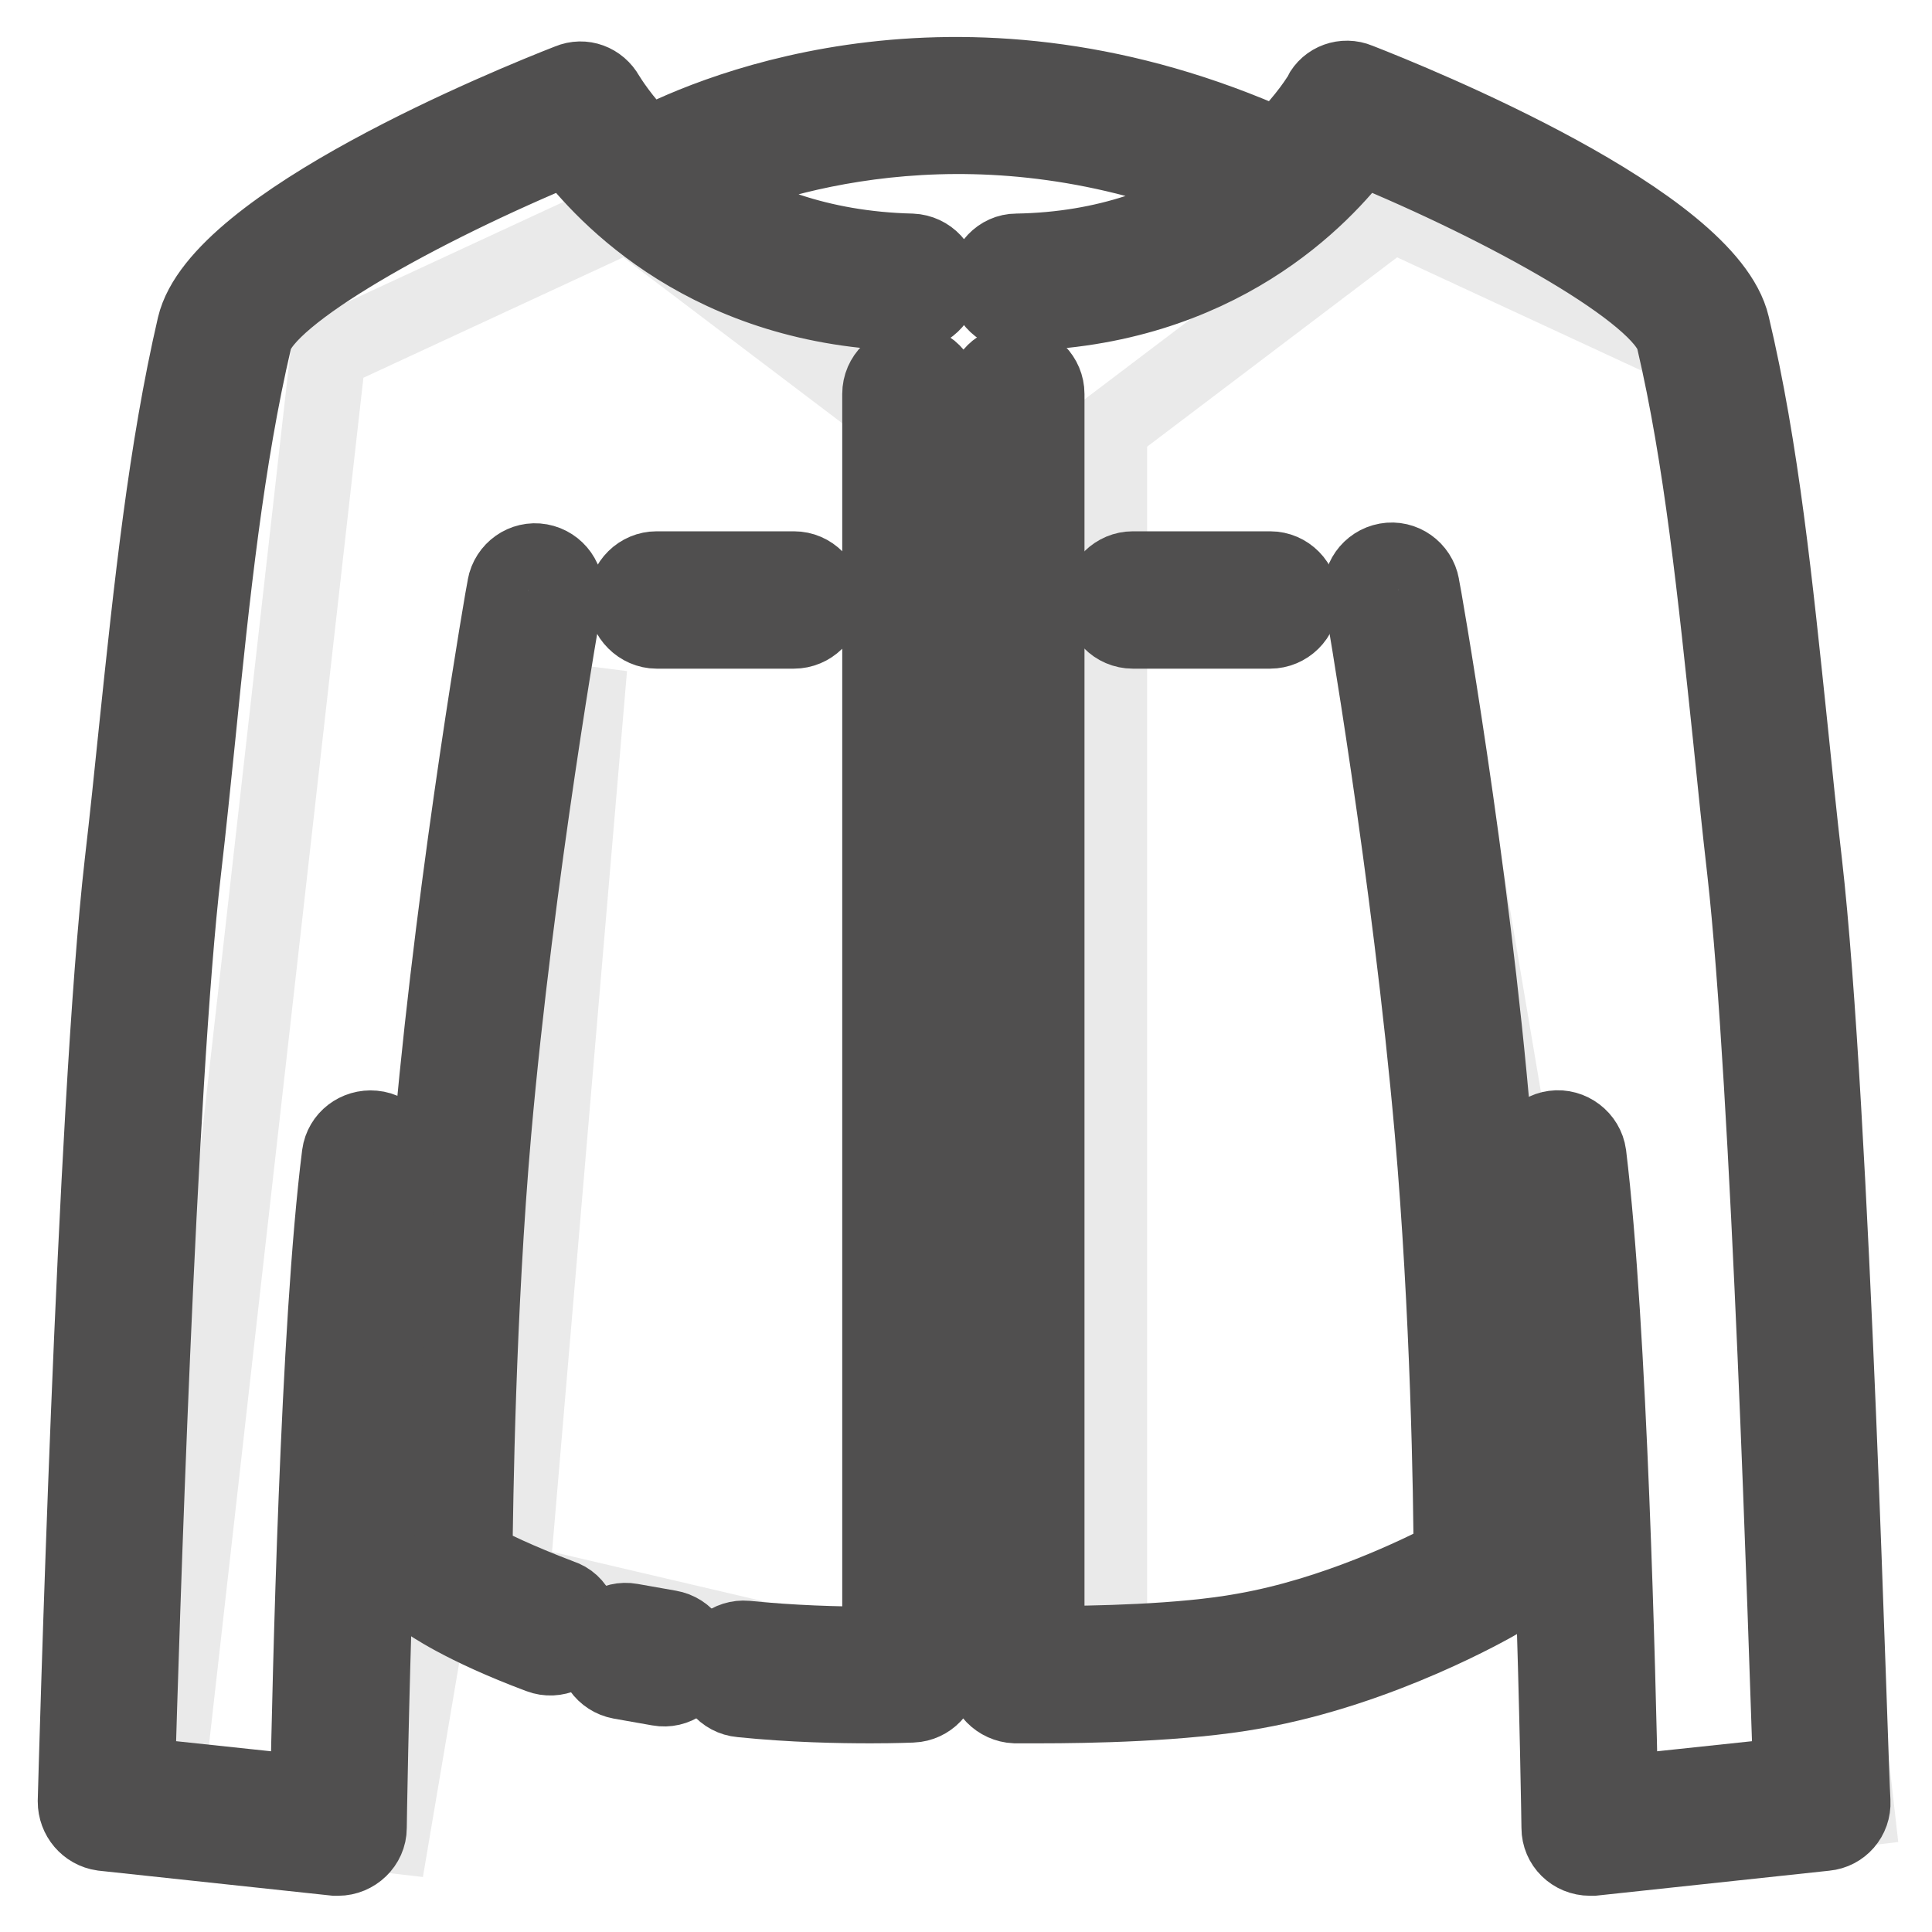<?xml version="1.0" encoding="utf-8"?>
<!-- Svg Vector Icons : http://www.onlinewebfonts.com/icon -->
<!DOCTYPE svg PUBLIC "-//W3C//DTD SVG 1.1//EN" "http://www.w3.org/Graphics/SVG/1.1/DTD/svg11.dtd">
<svg version="1.1" xmlns="http://www.w3.org/2000/svg" xmlns:xlink="http://www.w3.org/1999/xlink" x="0px" y="0px" viewBox="0 0 256 256" enable-background="new 0 0 256 256" xml:space="preserve">
<g> <path stroke-width="10" fill-opacity="0" stroke="#eaeaea"  d="M21.7,239.7l21.8-193l39.7-18.4l37.5,28.4v165.2l-52.9-12.4l10.3-121L51.9,243.2L21.7,239.7z M246,239.7 l-21.8-193l-39.7-18.4L147,56.7v165.2l52.9-12.4l-10.3-121l26.2,154.8L246,239.7z"/> <path stroke-width="10" fill-opacity="0" stroke="#504f4f"  d="M120.7,48.1c-2.2,0-4.1,1.8-4.1,4.1v165.7c-5.9,0-11.8-0.2-17.7-0.8c-2.2-0.2-4.2,1.4-4.4,3.7 c-0.2,2.2,1.4,4.2,3.7,4.4c6.9,0.7,13.1,0.8,17.2,0.8c3.3,0,5.4-0.1,5.5-0.1c2.2-0.1,3.9-1.9,3.9-4.1V52.2 C124.8,49.9,123,48.1,120.7,48.1C120.7,48.1,120.7,48.1,120.7,48.1z M74.3,211.6c-5.8-2.2-9.5-4-11.4-5.1 c0.1-7.5,0.4-32.5,2.5-56.5c3-34.1,9.4-70.5,9.5-70.9c0.4-2.2-1.1-4.3-3.3-4.7c-2.2-0.4-4.3,1.1-4.7,3.3 c-0.1,0.4-6.5,37.1-9.6,71.6c-2.6,28.9-2.6,59.2-2.6,59.5c0,1.3,0.6,2.5,1.7,3.3c0.5,0.3,4.7,3.4,15.1,7.3c2.1,0.8,4.5-0.3,5.2-2.4 C77.5,214.7,76.5,212.3,74.3,211.6z M87,83.6h18.2c2.2,0,4.1-1.8,4.1-4.1c0-2.2-1.8-4.1-4.1-4.1H87c-2.2,0-4.1,1.8-4.1,4.1 C82.9,81.7,84.8,83.6,87,83.6z"/> <path stroke-width="10" fill-opacity="0" stroke="#504f4f"  d="M239.1,114.4c-0.7-6-1.3-12-1.9-17.8c-2-19.1-3.8-37.1-7.7-53.5c-3.2-13.7-41.8-29.4-49.5-32.4 c-1.9-0.8-4.1,0-5,1.8c0,0.1-1.8,3.1-5.6,6.9c-41.3-18.6-74.2-5-83.6-0.1c-3.5-3.5-5.2-6.4-5.4-6.7c-1-1.8-3.1-2.6-5-1.8 c-7.7,3-46.4,18.8-49.6,32.4c-3.8,16.4-5.7,34.4-7.7,53.5c-0.6,5.8-1.2,11.7-1.9,17.7c-3.7,32.3-6.1,120.6-6.2,124.3 c0,2.1,1.5,3.9,3.6,4.2l30.8,3.3c0.1,0,0.3,0,0.4,0c2.2,0,4.1-1.8,4.1-4c0-0.6,0.9-61.8,4.2-88.2c0.3-2.2-1.3-4.3-3.6-4.5 c-2.2-0.2-4.2,1.3-4.5,3.5c-2.9,22.9-3.9,69.9-4.2,84.6l-22.6-2.4c0.5-17.5,2.8-91.6,6.1-119.8c0.7-6,1.3-12,1.9-17.8 C28.1,78.6,30,60.8,33.7,45c1.4-6,22.1-17.5,41.5-25.5C80.1,26,94,41,120.6,41.5c2.2,0,4.1-1.8,4.2-4c0-2.2-1.7-4.1-4-4.2 c-12.4-0.3-21.6-4.1-28-8.4c10.9-4.7,37.4-12.8,69.5,0.2c-6.4,4.3-15.5,8-27.6,8.2c-2.2,0-4,1.9-4,4.2c0,2.2,2.1,4.1,4.2,4 c26.6-0.5,40.5-15.5,45.4-22c19.5,8,40.1,19.5,41.5,25.5c3.7,15.8,5.5,33.6,7.5,52.5c0.6,5.9,1.2,11.8,1.9,17.9 c3.2,28.3,5.5,102.3,6.1,119.8l-22.6,2.4c-0.3-14.7-1.4-61.7-4.2-84.6c-0.3-2.2-2.4-3.8-4.6-3.5c-2.2,0.3-3.7,2.3-3.5,4.5 c3.3,26.4,4.2,87.6,4.2,88.2c0,2.2,1.8,4,4.1,4c0.1,0,0.3,0,0.4,0l30.8-3.3c2.1-0.2,3.7-2,3.6-4.2 C245.2,234.9,242.8,146.7,239.1,114.4z"/> <path stroke-width="10" fill-opacity="0" stroke="#504f4f"  d="M188.4,77.6c-0.4-2.2-2.5-3.7-4.7-3.3c-2.2,0.4-3.7,2.5-3.3,4.7c0.1,0.4,6.4,36.8,9.4,70.9 c2.1,23.9,2.5,48.7,2.5,56.4c-4.4,2.3-15.5,7.7-27.5,9.8c-8.2,1.5-20,1.7-26.1,1.7V52.2c0-2.2-1.8-4.1-4.1-4.1 c-2.2,0-4.1,1.8-4.1,4.1v169.7c0,2.2,1.8,4,4,4.1c0.2,0,1.4,0,3.3,0c6.1,0,19.1-0.2,28.4-1.9c16.9-3,31.6-11.5,32.3-11.9 c1.2-0.7,2-2.1,2-3.5c0-0.3,0-30.6-2.6-59.5C195,114.7,188.5,78,188.4,77.6L188.4,77.6z"/> <path stroke-width="10" fill-opacity="0" stroke="#504f4f"  d="M168.3,83.6c2.2,0,4.1-1.8,4.1-4.1c0-2.2-1.8-4.1-4.1-4.1h-18.2c-2.2,0-4.1,1.8-4.1,4.1 c0,2.2,1.8,4.1,4.1,4.1H168.3z M88.7,215.7l-5.1-0.9c-2.2-0.4-4.3,1.1-4.7,3.3c-0.4,2.2,1.1,4.3,3.3,4.7l5.1,0.9 c2.2,0.4,4.3-1.1,4.7-3.3C92.4,218.2,91,216.1,88.7,215.7z"/></g>
</svg>